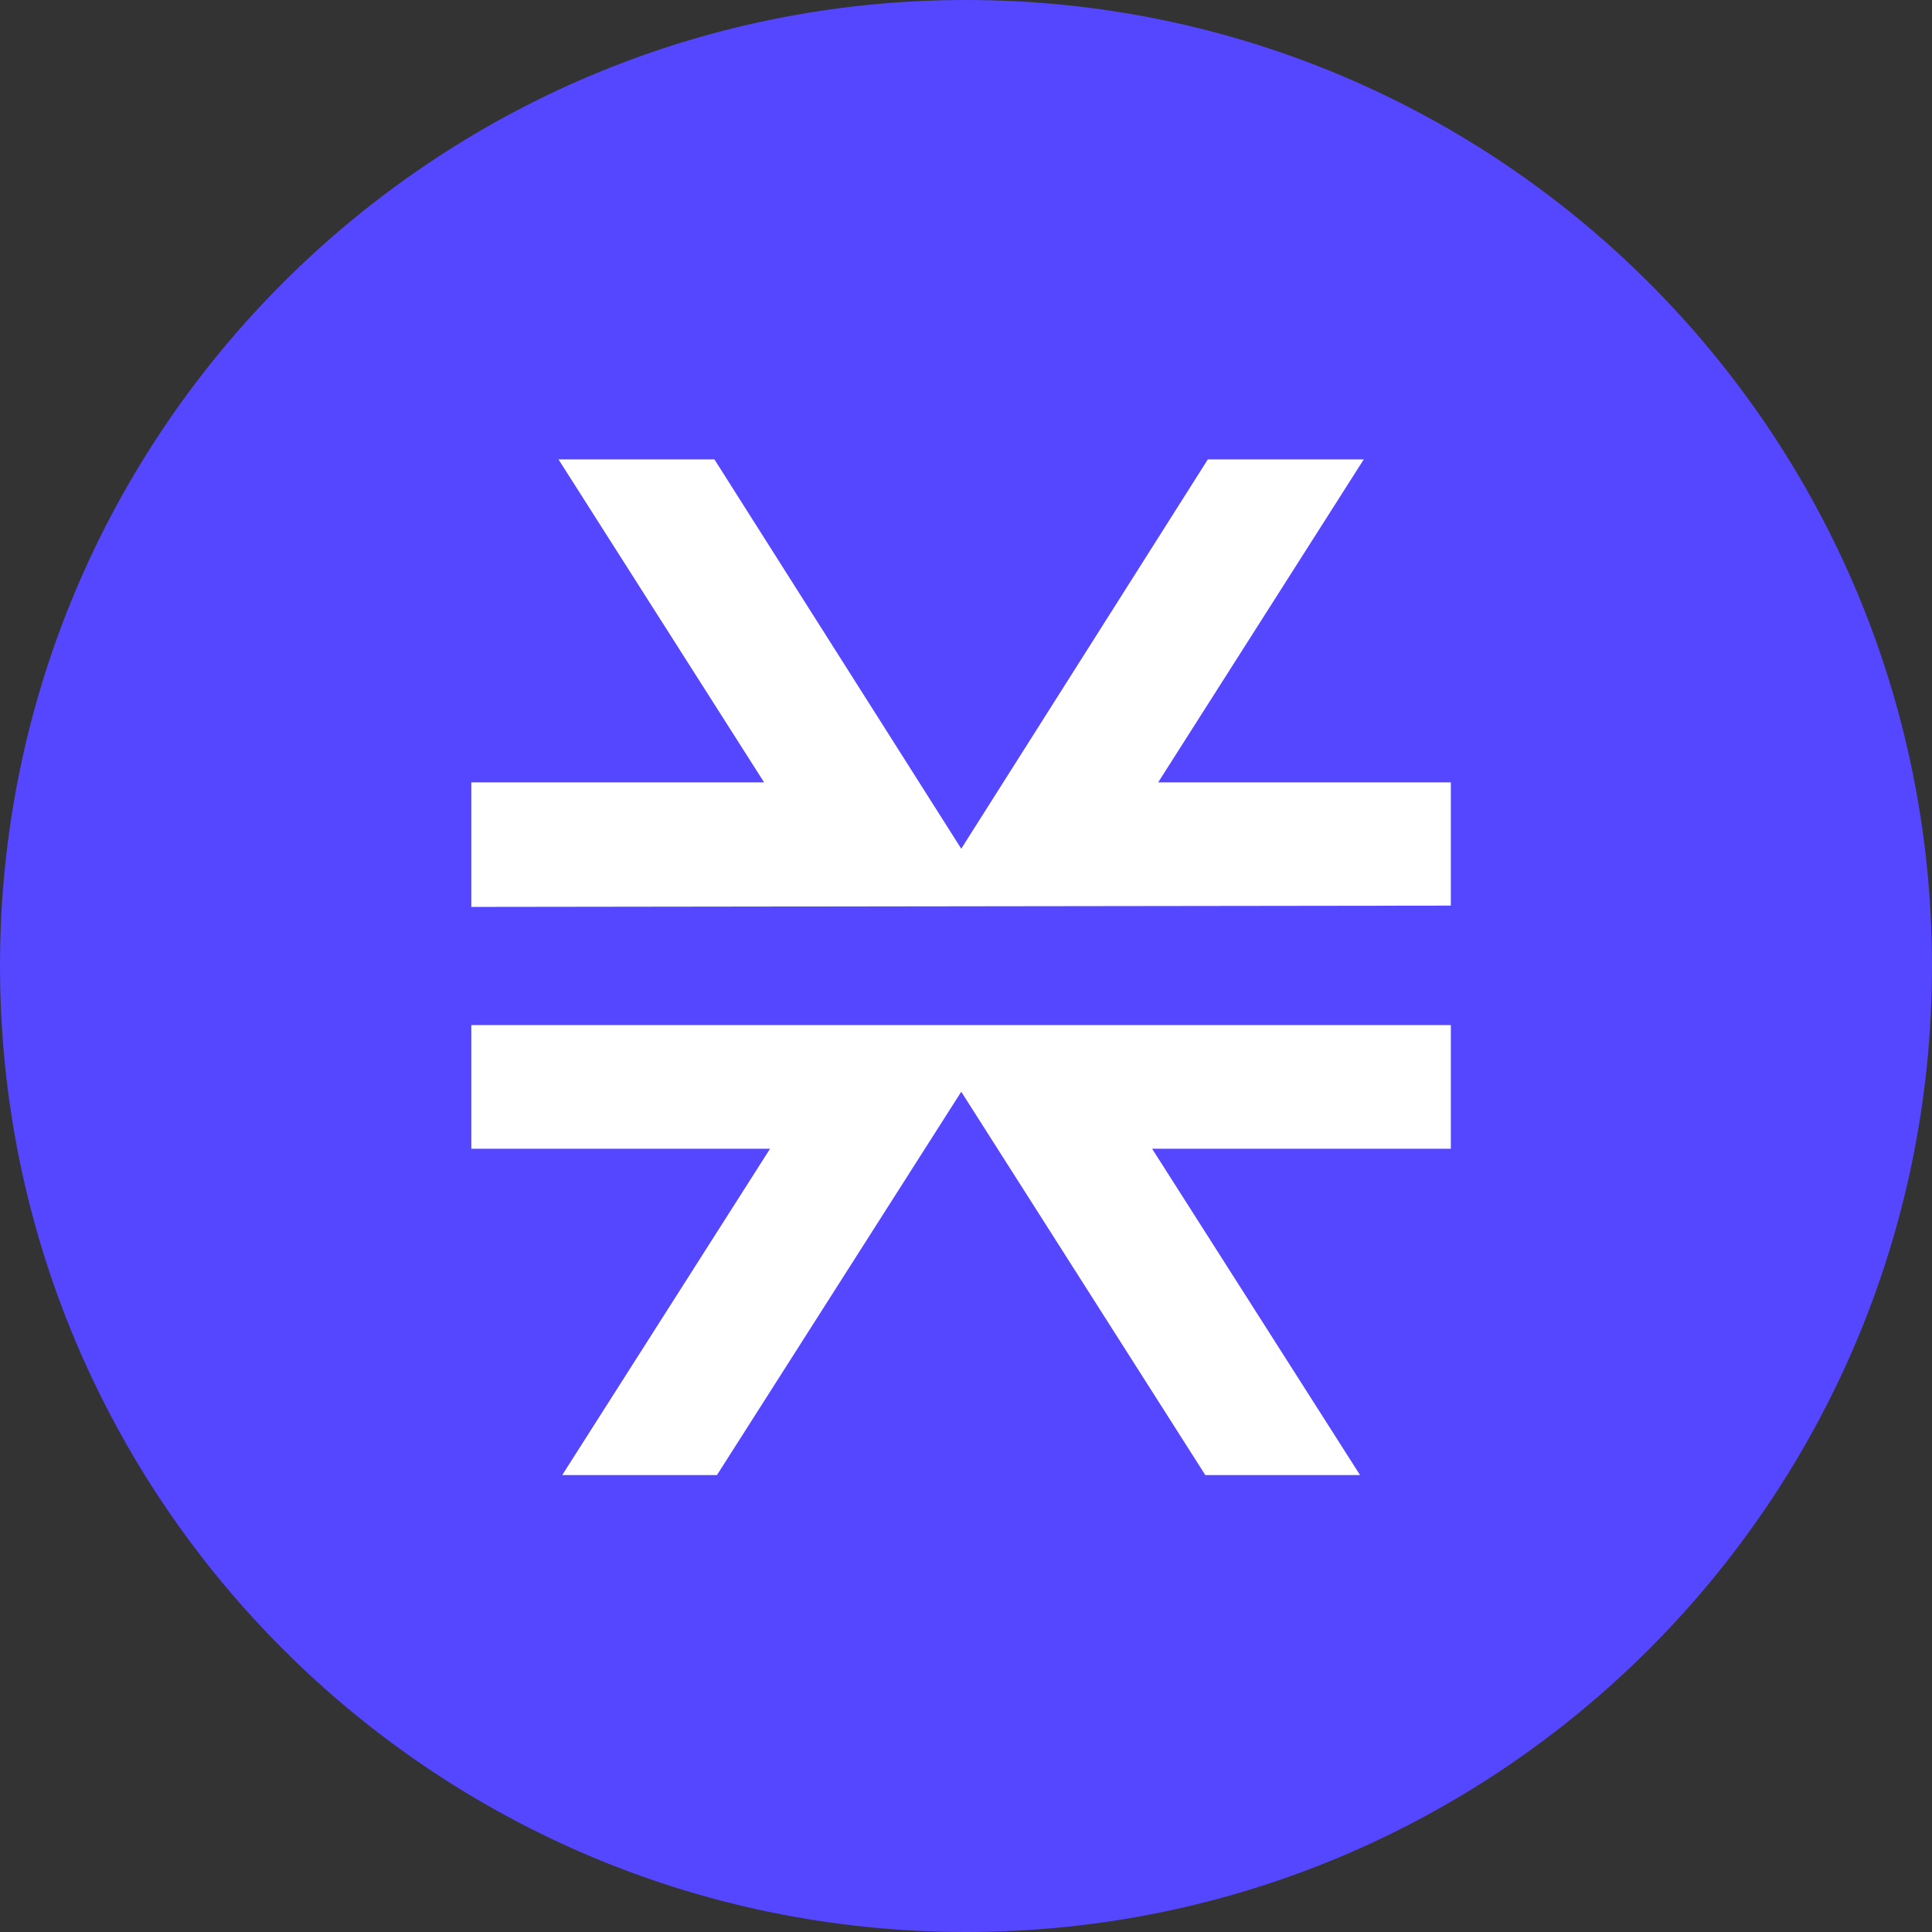 <?xml version="1.0" encoding="UTF-8"?>
<svg xmlns="http://www.w3.org/2000/svg" xmlns:xlink="http://www.w3.org/1999/xlink" width="24" height="24" viewBox="0 0 24 24">
<rect x="0" y="0" width="24" height="24" fill="#333333" stroke="none"/>
<path fill-rule="nonzero" fill="rgb(33.333%, 27.451%, 100%)" fill-opacity="1" d="M 24 12 C 24 18.629 18.629 24 12 24 C 5.371 24 0 18.629 0 12 C 0 5.371 5.371 0 12 0 C 18.629 0 24 5.371 24 12 Z M 24 12 "/>
<path fill-rule="nonzero" fill="rgb(100%, 100%, 100%)" fill-opacity="1" d="M 16.895 18.324 L 14.312 14.27 L 18.023 14.27 L 18.023 12.734 L 5.855 12.734 L 5.855 14.27 L 9.566 14.27 L 6.984 18.324 L 8.906 18.324 L 11.941 13.562 L 14.973 18.324 Z M 18.023 11.25 L 18.023 9.719 L 14.387 9.719 L 16.941 5.707 L 15.004 5.707 L 11.941 10.543 L 8.875 5.707 L 6.938 5.707 L 9.492 9.719 L 5.855 9.719 L 5.855 11.266 Z M 18.023 11.25 "/>
</svg>
